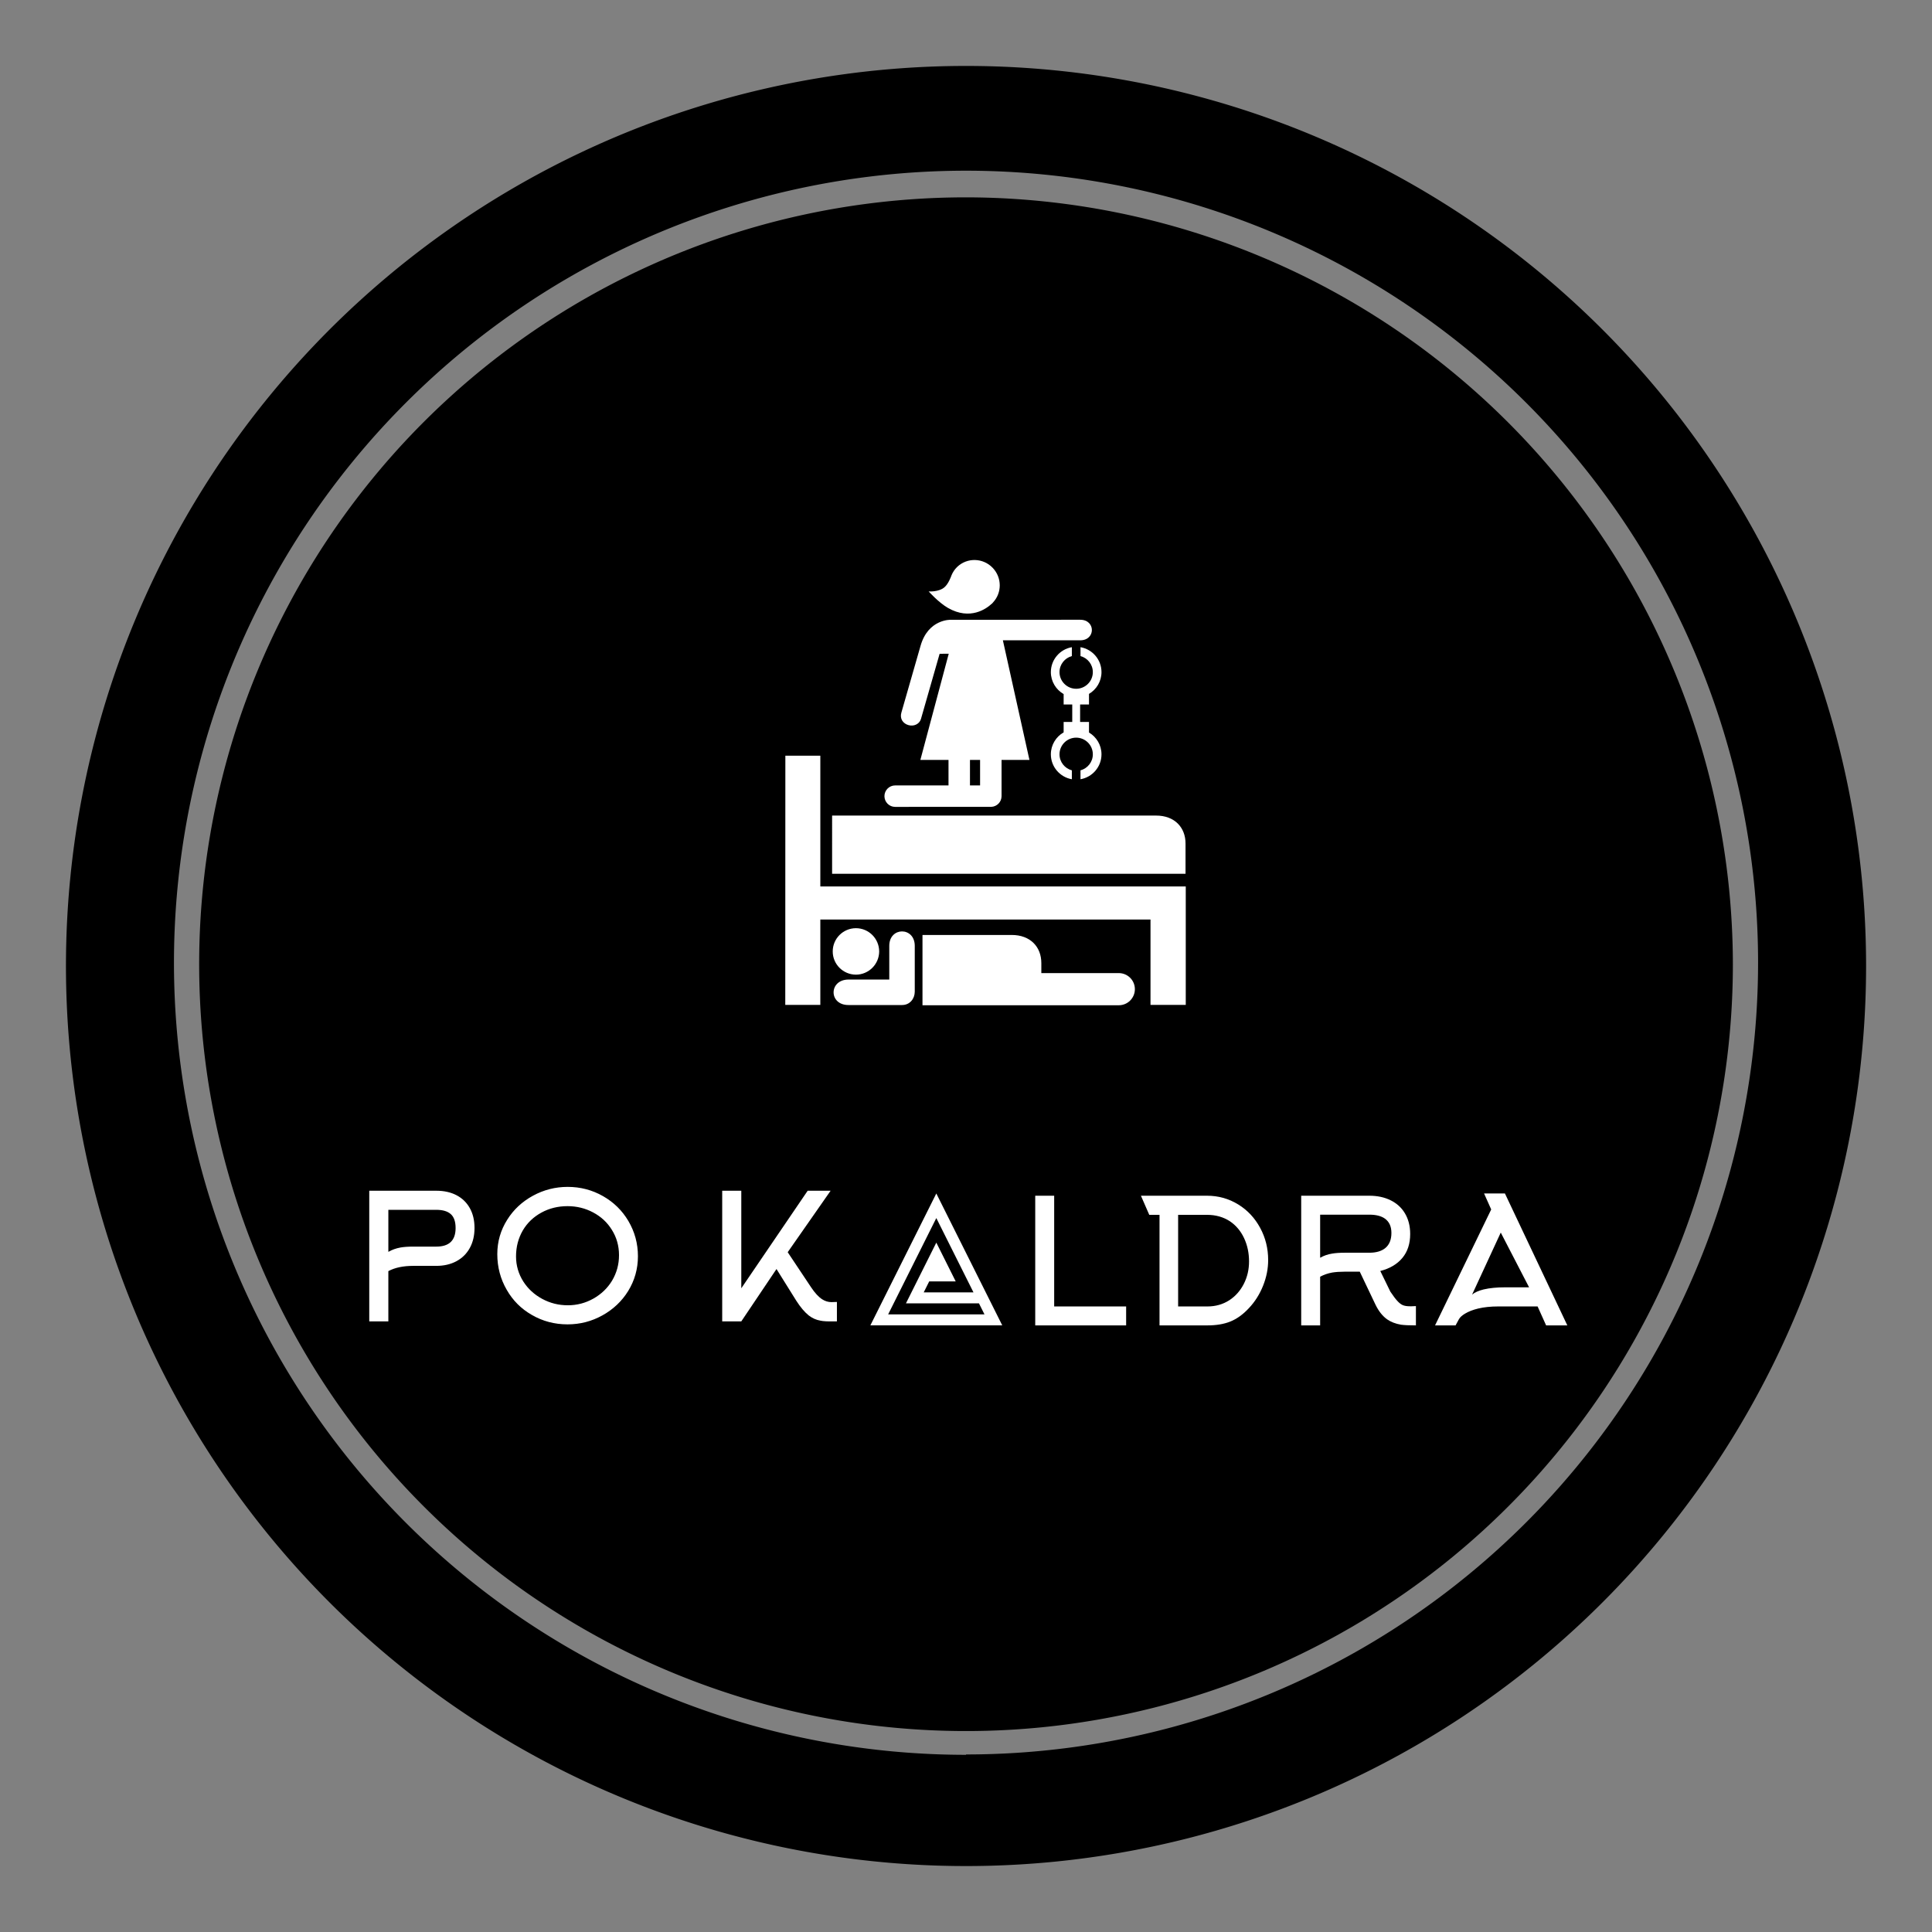 
        <svg xmlns="http://www.w3.org/2000/svg" xmlns:xlink="http://www.w3.org/1999/xlink" version="1.1" width="3219.78" height="3219.78" viewBox="0 0 3219.78 3219.78">
			
			<rect x="0" y="0" width="3219.78" height="3219.78" fill="#808080" stroke="none"/>
			
			<g transform="scale(10.989) translate(10, 10)">
				<defs id="SvgjsDefs1072"/><g id="SvgjsG1073" featureKey="rootContainer" transform="matrix(5.46,0,0,5.46,0.277,0)" fill="#000"><path xmlns="http://www.w3.org/2000/svg" d="M24.95 0a25 25 0 1 0 25 25 25 25 0 0 0-25-25zm0 46.91a22 22 0 1 1 22-22 22 22 0 0 1-22 21.99z"/><path xmlns="http://www.w3.org/2000/svg" d="M24.95 3.65a21.3 21.3 0 1 0 21.3 21.3 21.33 21.33 0 0 0-21.3-21.3z"/></g><g id="SvgjsG1074" featureKey="symbolFeature-0" transform="matrix(0.676,0,0,0.676,339.222,-98.199)" fill="#ffffff"><g xmlns="http://www.w3.org/2000/svg"><path d="M-317.097,342.66v7.568h-9.163c-4.434,0.031-4.441,5.724,0,5.715h12.021c1.755,0.009,2.855-1.411,2.859-3.003v-10.28   C-311.383,338.351-317.09,338.351-317.097,342.66L-317.097,342.66z"/><path d="M-324.573,349.13c2.868-0.011,5.198-2.336,5.211-5.213c-0.013-2.876-2.344-5.206-5.211-5.211   c-2.883,0.005-5.212,2.335-5.209,5.211C-329.787,346.794-327.456,349.119-324.573,349.13L-324.573,349.13z"/><path d="M-265.598,348.781l-17.386,0.002v-2.245c0.007-3.626-2.461-6.322-6.662-6.312h-20V356l44.037-0.007   c1.99,0.003,3.606-1.606,3.611-3.602C-261.996,350.398-263.608,348.786-265.598,348.781z"/><polygon points="-332.564,329.345 -332.564,300.002 -340.41,300.002 -340.429,355.918 -332.564,355.918 -332.564,336.76    -258.492,336.76 -258.492,355.918 -250.583,355.918 -250.583,329.345  "/><path d="M-293.827,265.632L-293.827,265.632l-0.011,0.011c-0.063,0.067-0.112,0.139-0.177,0.208   c-0.051,0.05-0.108,0.077-0.164,0.126c-1.095,1.013-4.747,3.745-9.75,0.882c-2.12-1.222-4.332-3.705-4.332-3.705   s2.243,0.185,3.545-0.935c0.88-0.754,1.463-2.339,1.568-2.646c0.282-0.7,0.708-1.355,1.281-1.91c2.24-2.15,5.806-2.059,7.968,0.197   C-291.794,260.059-291.796,263.458-293.827,265.632z"/><path d="M-329.922,313.439h72.659c4.181-0.011,6.637,2.672,6.629,6.282v6.78h-79.288V313.439L-329.922,313.439z"/><path d="M-274.259,269.51l-29.068,0.007c0,0-5.022-0.188-6.744,5.81l-4.308,15.001c-0.414,1.397,0.37,2.472,1.593,2.822   c1.223,0.354,2.475-0.263,2.797-1.386l4.189-14.622l2.042-0.005l-6.365,23.819h6.314v5.723h-11.969   c-1.325,0-2.404,1.077-2.404,2.409c0,1.326,1.079,2.404,2.404,2.404l21.559-0.007c1.282-0.055,2.311-1.1,2.311-2.396v-8.134h6.255   l-5.958-26.834h17.352C-270.771,274.123-270.771,269.51-274.259,269.51z M-296.725,306.68h-2.268v-5.723h2.268V306.68z"/><path d="M-272.291,294.81v-2.372h-1.993v-3.923h1.993v-2.372c1.674-0.989,2.803-2.807,2.803-4.889c0-2.8-2.04-5.127-4.71-5.59   v1.995c1.59,0.431,2.768,1.872,2.768,3.595c0,2.062-1.676,3.74-3.737,3.74s-3.739-1.678-3.739-3.74   c0-1.723,1.179-3.164,2.769-3.595v-1.995c-2.67,0.462-4.71,2.79-4.71,5.59c0,2.108,1.157,3.948,2.868,4.929v2.332h1.93v3.923h-1.93   v2.333c-1.711,0.979-2.868,2.819-2.868,4.928c0,2.801,2.04,5.127,4.71,5.591v-1.996c-1.59-0.431-2.769-1.872-2.769-3.596   c0-2.062,1.678-3.739,3.739-3.739s3.737,1.677,3.737,3.739c0,1.725-1.178,3.165-2.768,3.596v1.996   c2.67-0.464,4.71-2.791,4.71-5.591C-269.488,297.618-270.617,295.8-272.291,294.81z"/></g></g><g id="SvgjsG1075" featureKey="nameLeftFeature-0" transform="matrix(0.664,0,0,0.664,43.079,163.837)" fill="#ffffff"><path d="M14.44 22.92 l5.28 0 q4.4 0 4.4 -4.24 q0 -2.2 -1.1 -3.18 t-3.3 -0.98 l-10.96 0 l0 9.6 q1.24 -0.72 2.8 -1 q1.16 -0.2 2.88 -0.2 z M8.76 40 l-4.36 0 l0 -29.84 l15.32 0 q2.64 0 4.6 1.02 t3.04 2.94 t1.08 4.54 t-1.08 4.58 t-3.06 3.02 t-4.58 1.06 l-5.28 0 q-3.44 0 -5.68 1.2 l0 11.48 z M61.444 24.88 q0 -3.2 -1.64 -5.8 q-1.56 -2.52 -4.26 -3.96 t-5.86 -1.44 q-3.28 0 -5.98 1.48 t-4.22 4.04 q-1.56 2.68 -1.56 5.96 q0 3.12 1.68 5.76 q1.6 2.48 4.3 3.94 t5.84 1.46 t5.84 -1.52 t4.26 -4.08 q1.6 -2.68 1.6 -5.84 z M65.764 25.12 q0 4.32 -2.24 7.96 q-2.16 3.48 -5.86 5.54 t-7.98 2.06 q-4.44 0 -8.16 -2.16 q-3.64 -2.08 -5.72 -5.72 q-2.16 -3.72 -2.16 -8.16 q0 -4.28 2.28 -7.88 q2.16 -3.44 5.86 -5.46 t7.94 -2.02 q4.36 0 8.08 2.12 q3.64 2.08 5.76 5.64 q2.2 3.72 2.2 8.08 z M97.412 28.04 l-8.04 11.96 l-4.36 0 l0 -29.84 l4.36 0 l0 22.28 l15.16 -22.28 l5.24 0 l-9.8 14.04 l5.36 8.04 q1.28 1.92 2.52 2.72 q1 0.64 2.12 0.64 l1.24 -0.04 l0 4.44 l-0.8 0 q-2 0.04 -2.92 -0.16 q-1.48 -0.24 -2.72 -1.2 q-1.4 -1.12 -2.84 -3.36 z"/></g><g id="SvgjsG1076" featureKey="inlineSymbolFeature-0" transform="matrix(0.25,0,0,0.25,119.498,168.498)" fill="#ffffff"><path xmlns="http://www.w3.org/2000/svg" d="M50,10L10,90h80L50,10z M50,24.909L72.546,70H42.36l3.333-6.667h16.064L50,39.814L31.575,76.667h44.304l3.333,6.666H20.788  L50,24.909z"/></g><g id="SvgjsG1077" featureKey="nameRightFeature-0" transform="matrix(0.659,0,0,0.659,144.1,164.644)" fill="#ffffff"><path d="M25.32 40 l-20.92 0 l0 -29.84 l4.36 0 l0 25.48 l16.56 0 l0 4.36 z M37.284 14.56 l0 21.08 l6.76 0 q2.8 0 5.04 -1.44 q2.12 -1.4 3.32 -3.76 t1.2 -5.16 q0 -2.92 -1.14 -5.36 t-3.26 -3.88 q-2.28 -1.48 -5.24 -1.48 l-6.68 0 z M30.644 14.56 l-1.92 -4.4 l15.2 0 q3.96 0 7.24 2.04 q3.16 1.96 5 5.36 t1.84 7.4 q0 3 -1.18 5.94 t-3.26 5.14 q-2 2.16 -4.28 3.08 q-2.2 0.88 -5.24 0.88 l-11.04 0 l0 -25.44 l-2.36 0 z M69.968 14.52 l0 9.92 q1.24 -0.72 2.76 -0.96 q1.12 -0.2 2.88 -0.2 l5.68 0 q2.36 0 3.68 -1.08 q1.4 -1.16 1.4 -3.48 q0 -2.2 -1.48 -3.28 q-1.28 -0.92 -3.6 -0.92 l-11.32 0 z M82.728 35.28 l-3.64 -7.64 l-3.48 0 q-1.64 0 -2.88 0.2 q-1.52 0.28 -2.76 0.96 l0 11.2 l-4.36 0 l0 -29.84 l15.68 0 q2.76 0 4.88 1.04 t3.28 2.96 q1.24 2.04 1.24 4.8 q0 3.36 -1.8 5.52 t-5.08 3 l2.32 4.76 q1 1.48 1.56 2.08 q0.68 0.76 1.3 1.02 t1.62 0.26 l0.44 0 l0.96 -0.04 l0 4.44 q-2.32 0 -3.44 -0.16 q-1.88 -0.32 -3.2 -1.24 q-1.56 -1.12 -2.64 -3.32 z M109.332 13.32 l-1.64 -3.68 l4.8 0 l14.36 30.36 l-4.88 0 l-1.96 -4.36 l-9.08 0 q-2.56 0 -4.6 0.48 q-1.8 0.44 -3 1.16 q-1.08 0.64 -1.44 1.32 l-0.76 1.4 l-4.72 0 z M112.532 31.24 l5.52 0 l-6.52 -12.6 l-6.6 14.28 q0.88 -0.76 2.68 -1.2 q2.04 -0.48 4.92 -0.48 z"/></g>
			</g>
		</svg>
	